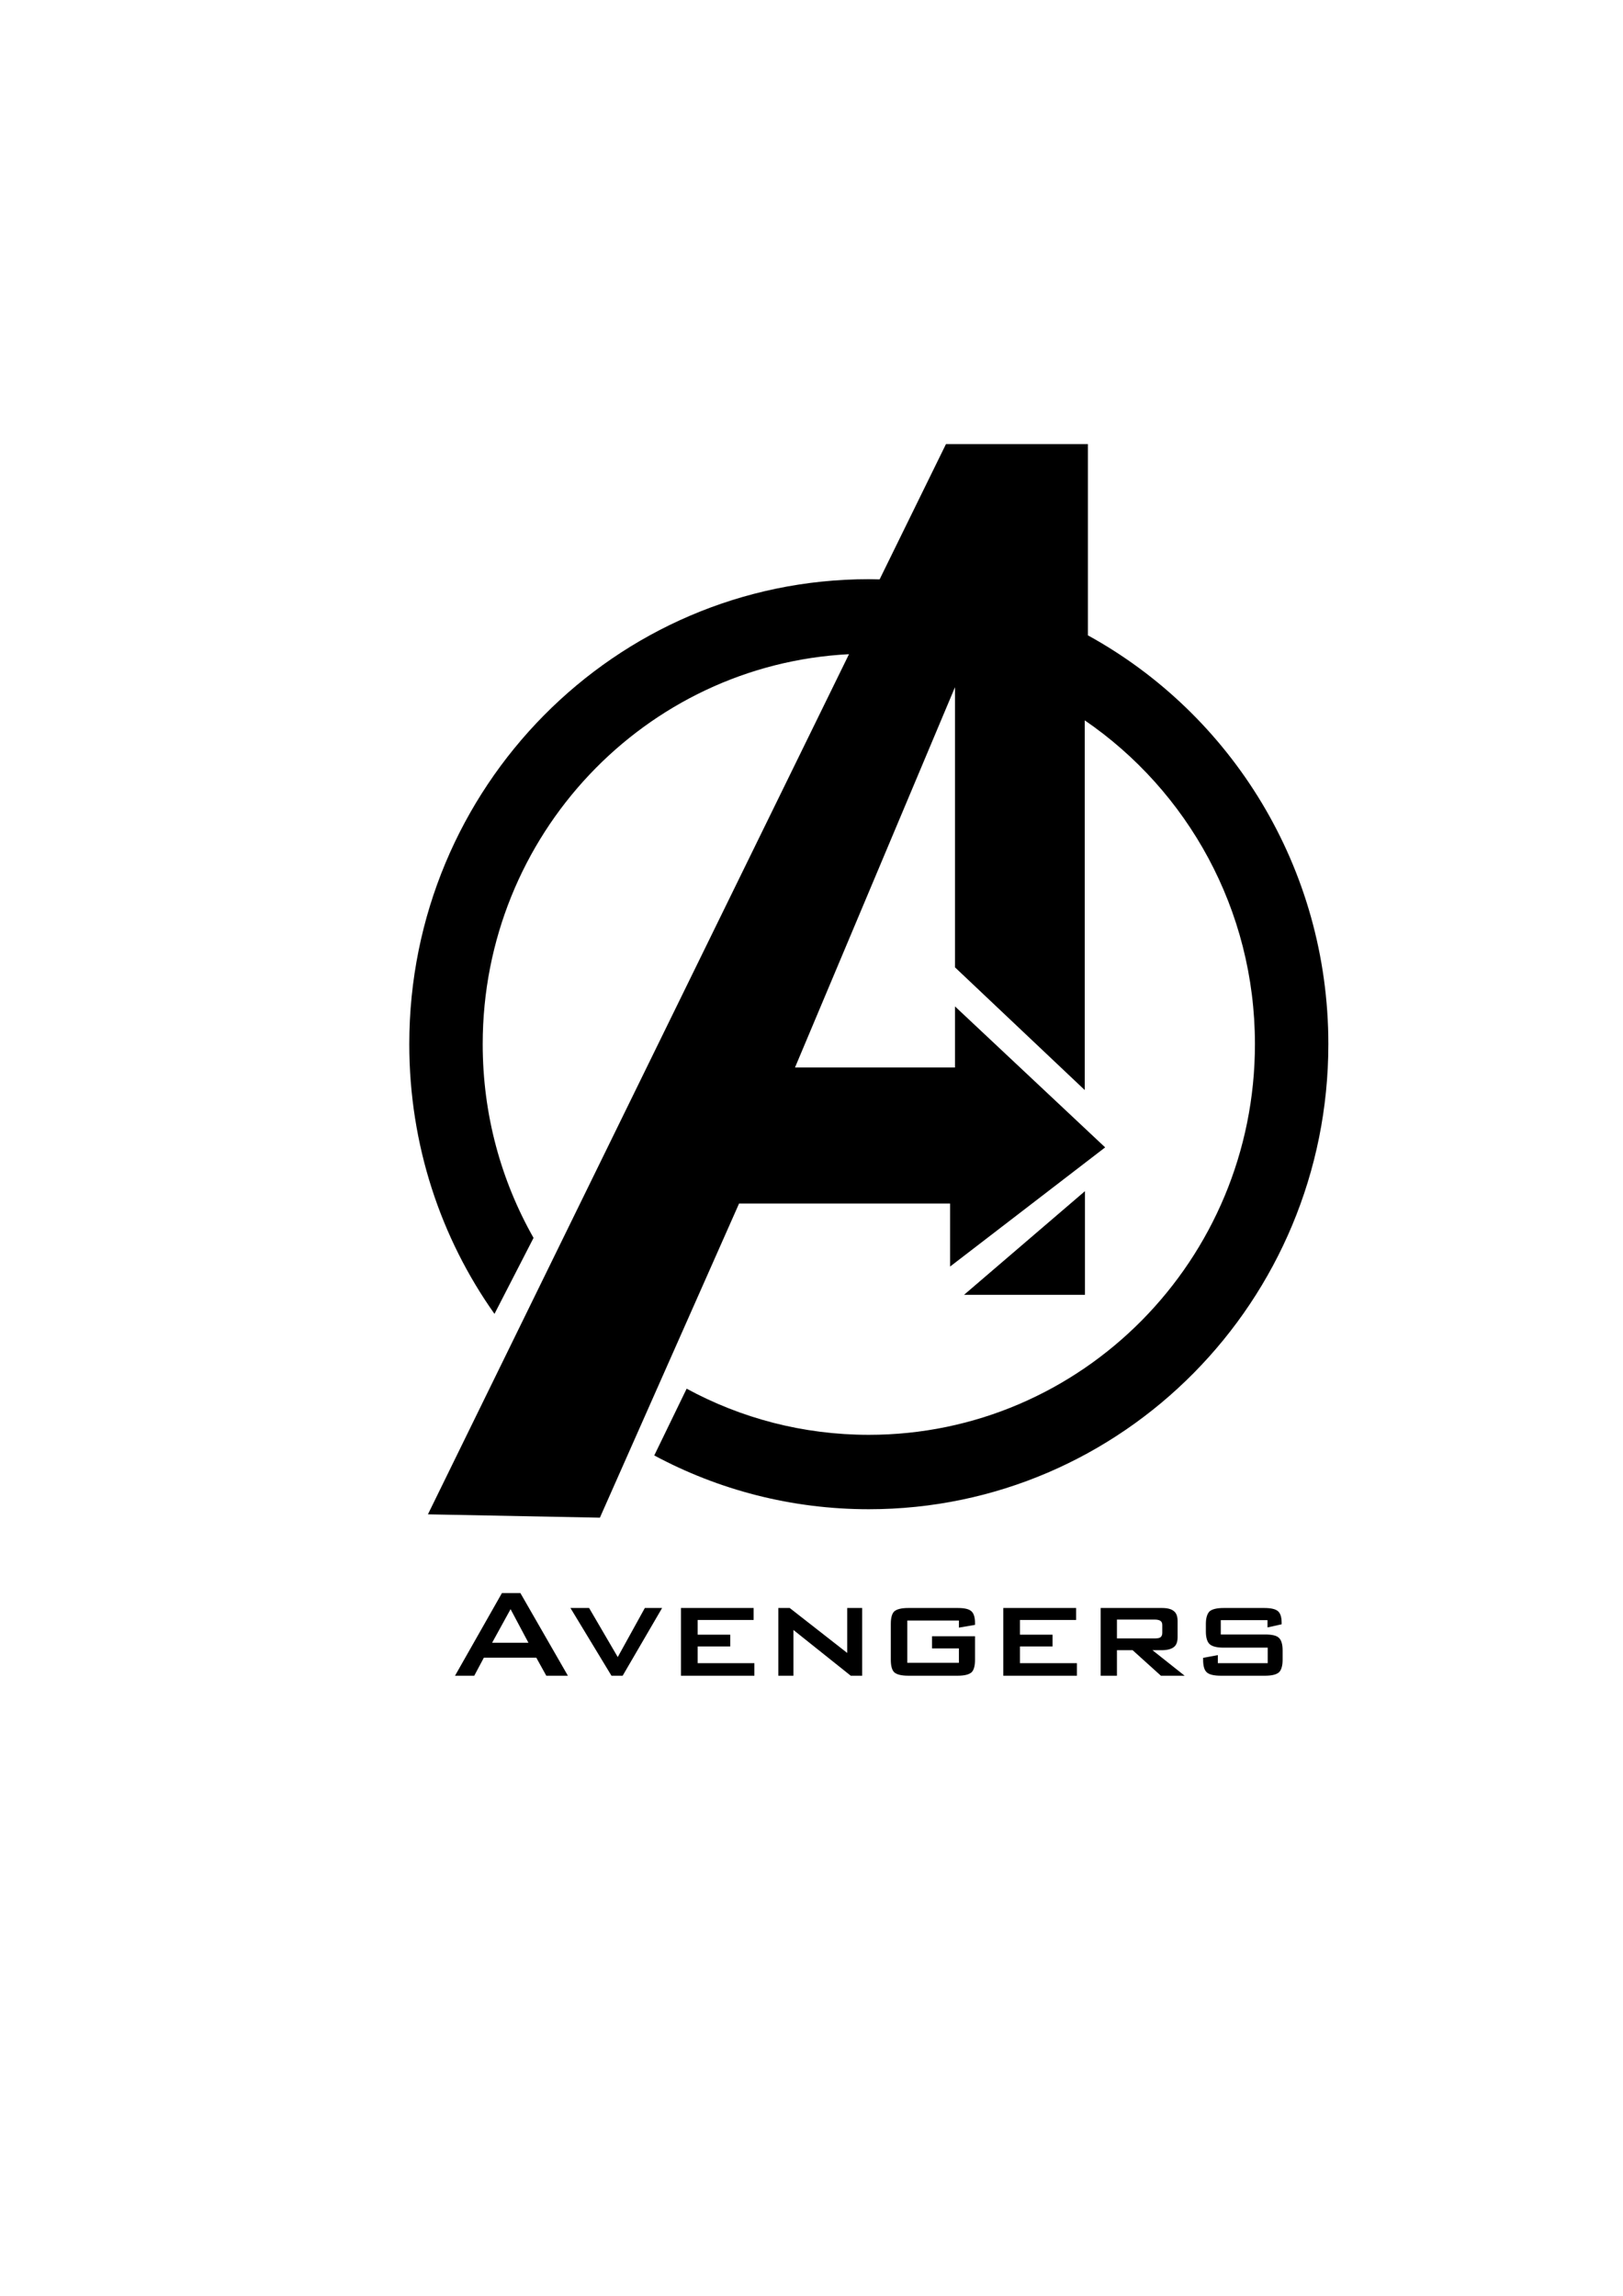 <svg xmlns:xlink="http://www.w3.org/1999/xlink" viewBox="0 0 8268 11693" style="shape-rendering:geometricPrecision; text-rendering:geometricPrecision; image-rendering:optimizeQuality; fill-rule:evenodd; clip-rule:evenodd" version="1.1" height="11.693in" width="8.268in" xml:space="preserve" xmlns="http://www.w3.org/2000/svg">
 <defs>
  <style type="text/css">
   
    .fil0 {fill:black;fill-rule:nonzero}
   
  </style>
 </defs>
 <g id="Layer_x0020_1">
  <path d="M2507 8367l185 0 -91 -171 -94 171zm-189 168l239 -421 94 0 242 421 -110 0 -51 -92 -267 0 -49 92 -98 0zm797 0l-209 -345 95 0 146 250 138 -250 88 0 -201 345 -57 0zm354 0l0 -345 370 0 0 61 -285 0 0 75 166 0 0 60 -166 0 0 85 289 0 0 64 -374 0zm496 0l0 -345 58 0 293 229 0 -229 76 0 0 345 -58 0 -292 -233 0 233 -77 0zm920 -281l-263 0 0 215 263 0 0 -73 -137 0 0 -62 219 0 0 120c0,31 -6,53 -18,64 -13,11 -36,17 -71,17l-250 0c-36,0 -59,-6 -72,-17 -12,-11 -18,-33 -18,-64l0 -183c0,-31 6,-53 18,-64 13,-11 36,-17 72,-17l250 0c35,0 58,5 71,17 12,11 18,31 18,60l0 9 -82 14 0 -36zm226 281l0 -345 371 0 0 61 -286 0 0 75 166 0 0 60 -166 0 0 85 290 0 0 64 -375 0zm771 -286l-192 0 0 96 192 0c15,0 25,-2 30,-6 6,-5 9,-12 9,-22l0 -40c0,-10 -3,-17 -9,-21 -5,-4 -15,-7 -30,-7zm-275 286l0 -345 311 0c29,0 49,5 62,16 13,10 19,27 19,51l0 81c0,24 -6,41 -19,51 -13,10 -33,16 -62,16l-47 0 164 130 -121 0 -144 -130 -80 0 0 130 -83 0zm850 -283l-238 0 0 73 225 0c35,0 59,5 71,17 12,11 19,32 19,64l0 48c0,31 -7,53 -19,64 -13,11 -36,17 -71,17l-224 0c-36,0 -60,-6 -72,-17 -13,-11 -19,-33 -19,-64l0 -10 75 -14 0 41 254 0 0 -79 -224 0c-35,0 -59,-6 -72,-18 -12,-11 -19,-33 -19,-64l0 -39c0,-31 7,-52 19,-64 13,-11 37,-17 72,-17l205 0c35,0 58,5 71,16 13,11 19,31 19,59l0 8 -72 16 0 -37z" class="fil0"></path>
  <path d="M4325 3332c-1039,53 -1866,922 -1866,1986 0,360 94,696 259,987l-199 387c-274,-387 -434,-861 -434,-1374 0,-1307 1048,-2368 2341,-2368 18,0 37,1 55,1l338 -689 723 0 0 974c730,401 1225,1183 1225,2082 0,1308 -1048,2369 -2341,2369 -395,0 -767,-99 -1093,-274l165 -340c276,150 592,235 928,235 1086,0 1967,-891 1967,-1990 0,-686 -344,-1291 -867,-1649l0 1883 -661 -625 0 -1427 -815 1937 815 0 0 -311 765 718 -790 607 0 -321 -1075 0 -709 1600 -876 -17 2145 -4381zm586 3263l616 -528 0 528 -616 0z" class="fil0"></path>
 </g>
</svg>
